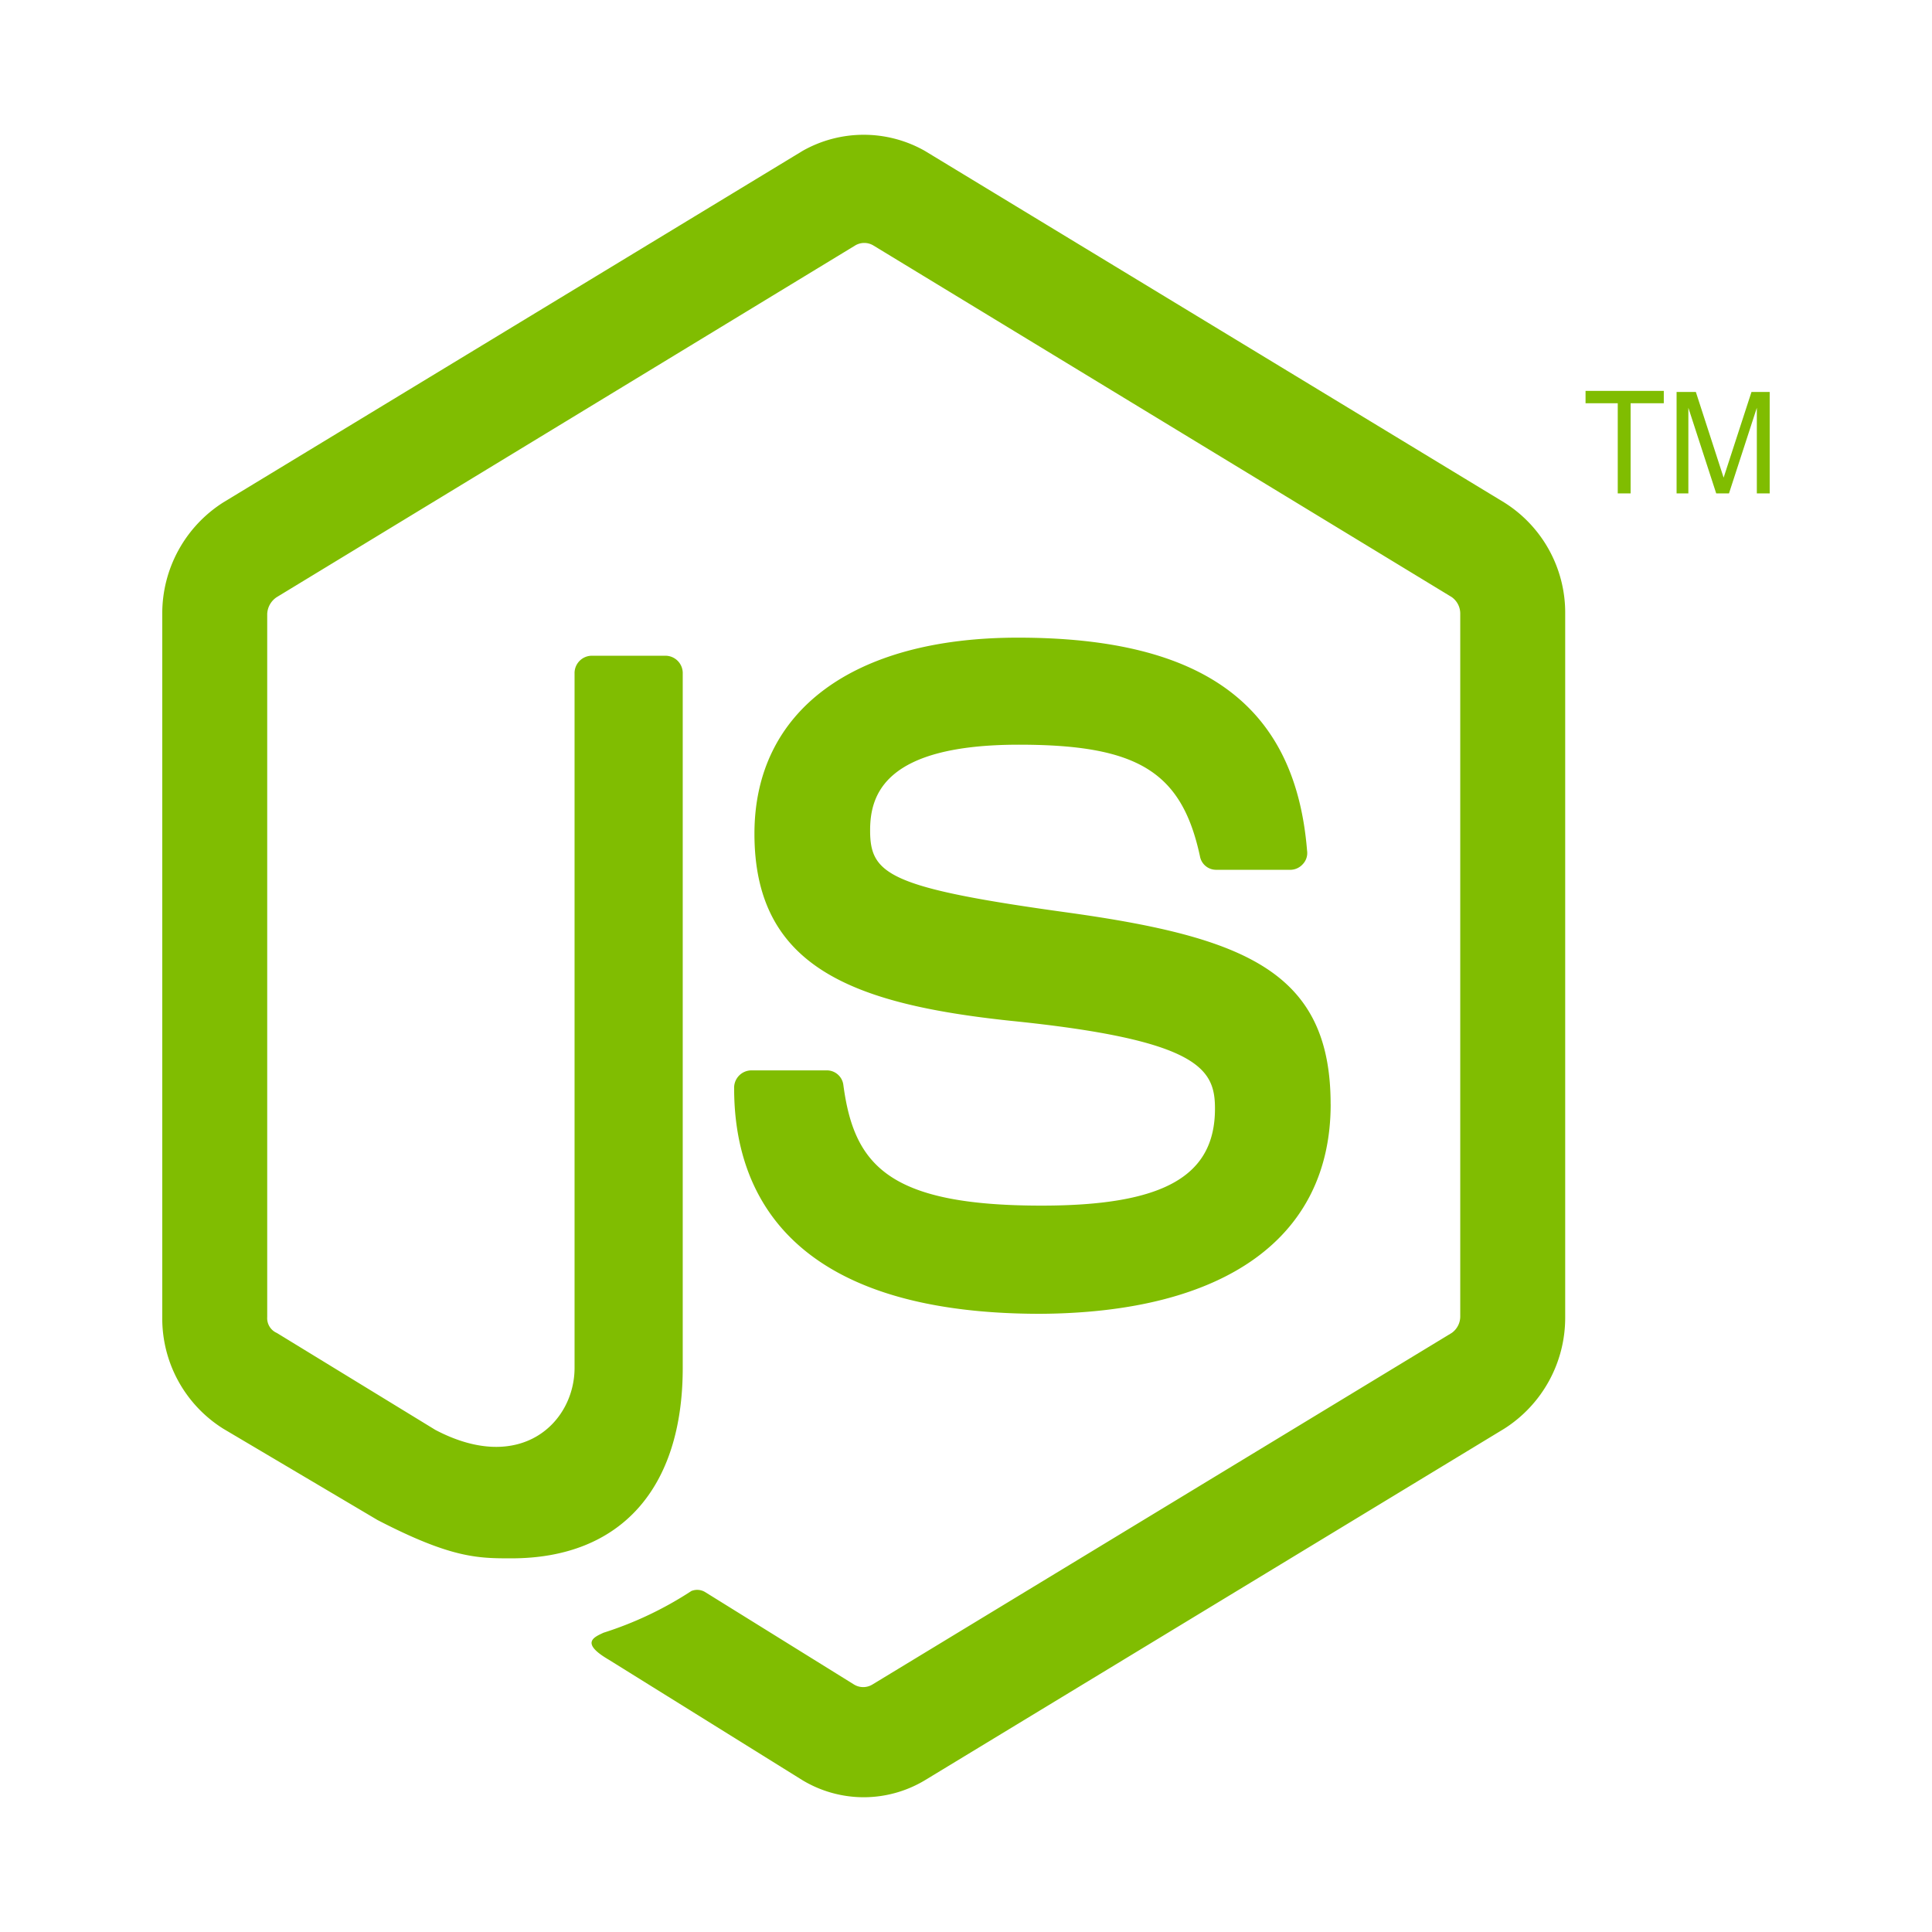 <svg xmlns="http://www.w3.org/2000/svg" xmlns:xlink="http://www.w3.org/1999/xlink" width="84" height="84" viewBox="0 0 84 84"><defs><style>.a{fill:#fff;}.b{clip-path:url(#a);}.c{fill:#80bd01;}</style><clipPath id="a"><rect class="a" width="84" height="84" transform="translate(1133.787 3154)"/></clipPath></defs><g class="b" transform="translate(-1133.787 -3154)"><g transform="translate(7.054 5.139)"><path class="c" d="M52.38,90.847a5.179,5.179,0,0,1-2.654-.735L41.3,84.87c-1.257-.735-.652-.98-.233-1.176a15.577,15.577,0,0,0,3.818-1.813.666.666,0,0,1,.605.049l6.472,4.018a.766.766,0,0,0,.792,0L77.943,70.661a.877.877,0,0,0,.373-.735V39.4a.877.877,0,0,0-.373-.735L52.8,23.379a.766.766,0,0,0-.792,0L26.864,38.666a.919.919,0,0,0-.419.735V69.975a.7.7,0,0,0,.419.686l6.891,4.214c3.725,1.96,6.053-.343,6.053-2.695V42a.755.755,0,0,1,.745-.784h3.213a.755.755,0,0,1,.745.784V72.18c0,5.243-2.7,8.28-7.45,8.28-1.443,0-2.608,0-5.82-1.666l-6.705-3.969a5.657,5.657,0,0,1-2.654-4.851V39.4a5.719,5.719,0,0,1,2.654-4.851L49.726,19.264a5.394,5.394,0,0,1,5.308,0L80.225,34.551A5.657,5.657,0,0,1,82.879,39.4V69.975a5.719,5.719,0,0,1-2.654,4.851L55.034,90.112A5.179,5.179,0,0,1,52.38,90.847Zm20.3-30.133c0-5.733-3.678-7.251-11.408-8.329-7.823-1.078-8.614-1.666-8.614-3.577,0-1.568.652-3.724,6.472-3.724,5.169,0,7.078,1.176,7.869,4.851a.711.711,0,0,0,.7.588h3.259a.732.732,0,0,0,.512-.245.7.7,0,0,0,.186-.588c-.512-6.321-4.517-9.26-12.572-9.26-7.171,0-11.455,3.185-11.455,8.525,0,5.782,4.237,7.4,11.129,8.133,8.242.833,8.894,2.107,8.894,3.822,0,2.94-2.235,4.214-7.543,4.214-6.659,0-8.149-1.764-8.614-5.243a.724.724,0,0,0-.745-.637H47.491a.755.755,0,0,0-.745.784c0,4.459,2.328,9.8,13.317,9.8C68.119,69.779,72.682,66.5,72.682,60.715ZM83.764,29.7v.539h1.4v3.92h.559v-3.92h1.443V29.7Zm3.911,4.459h.559V30.435l1.211,3.724H90l1.211-3.724v3.724h.559v-4.41h-.792l-1.211,3.724L88.56,29.749h-.838v4.41Z" transform="translate(1111.906 3136.155)"/></g></g></svg>
